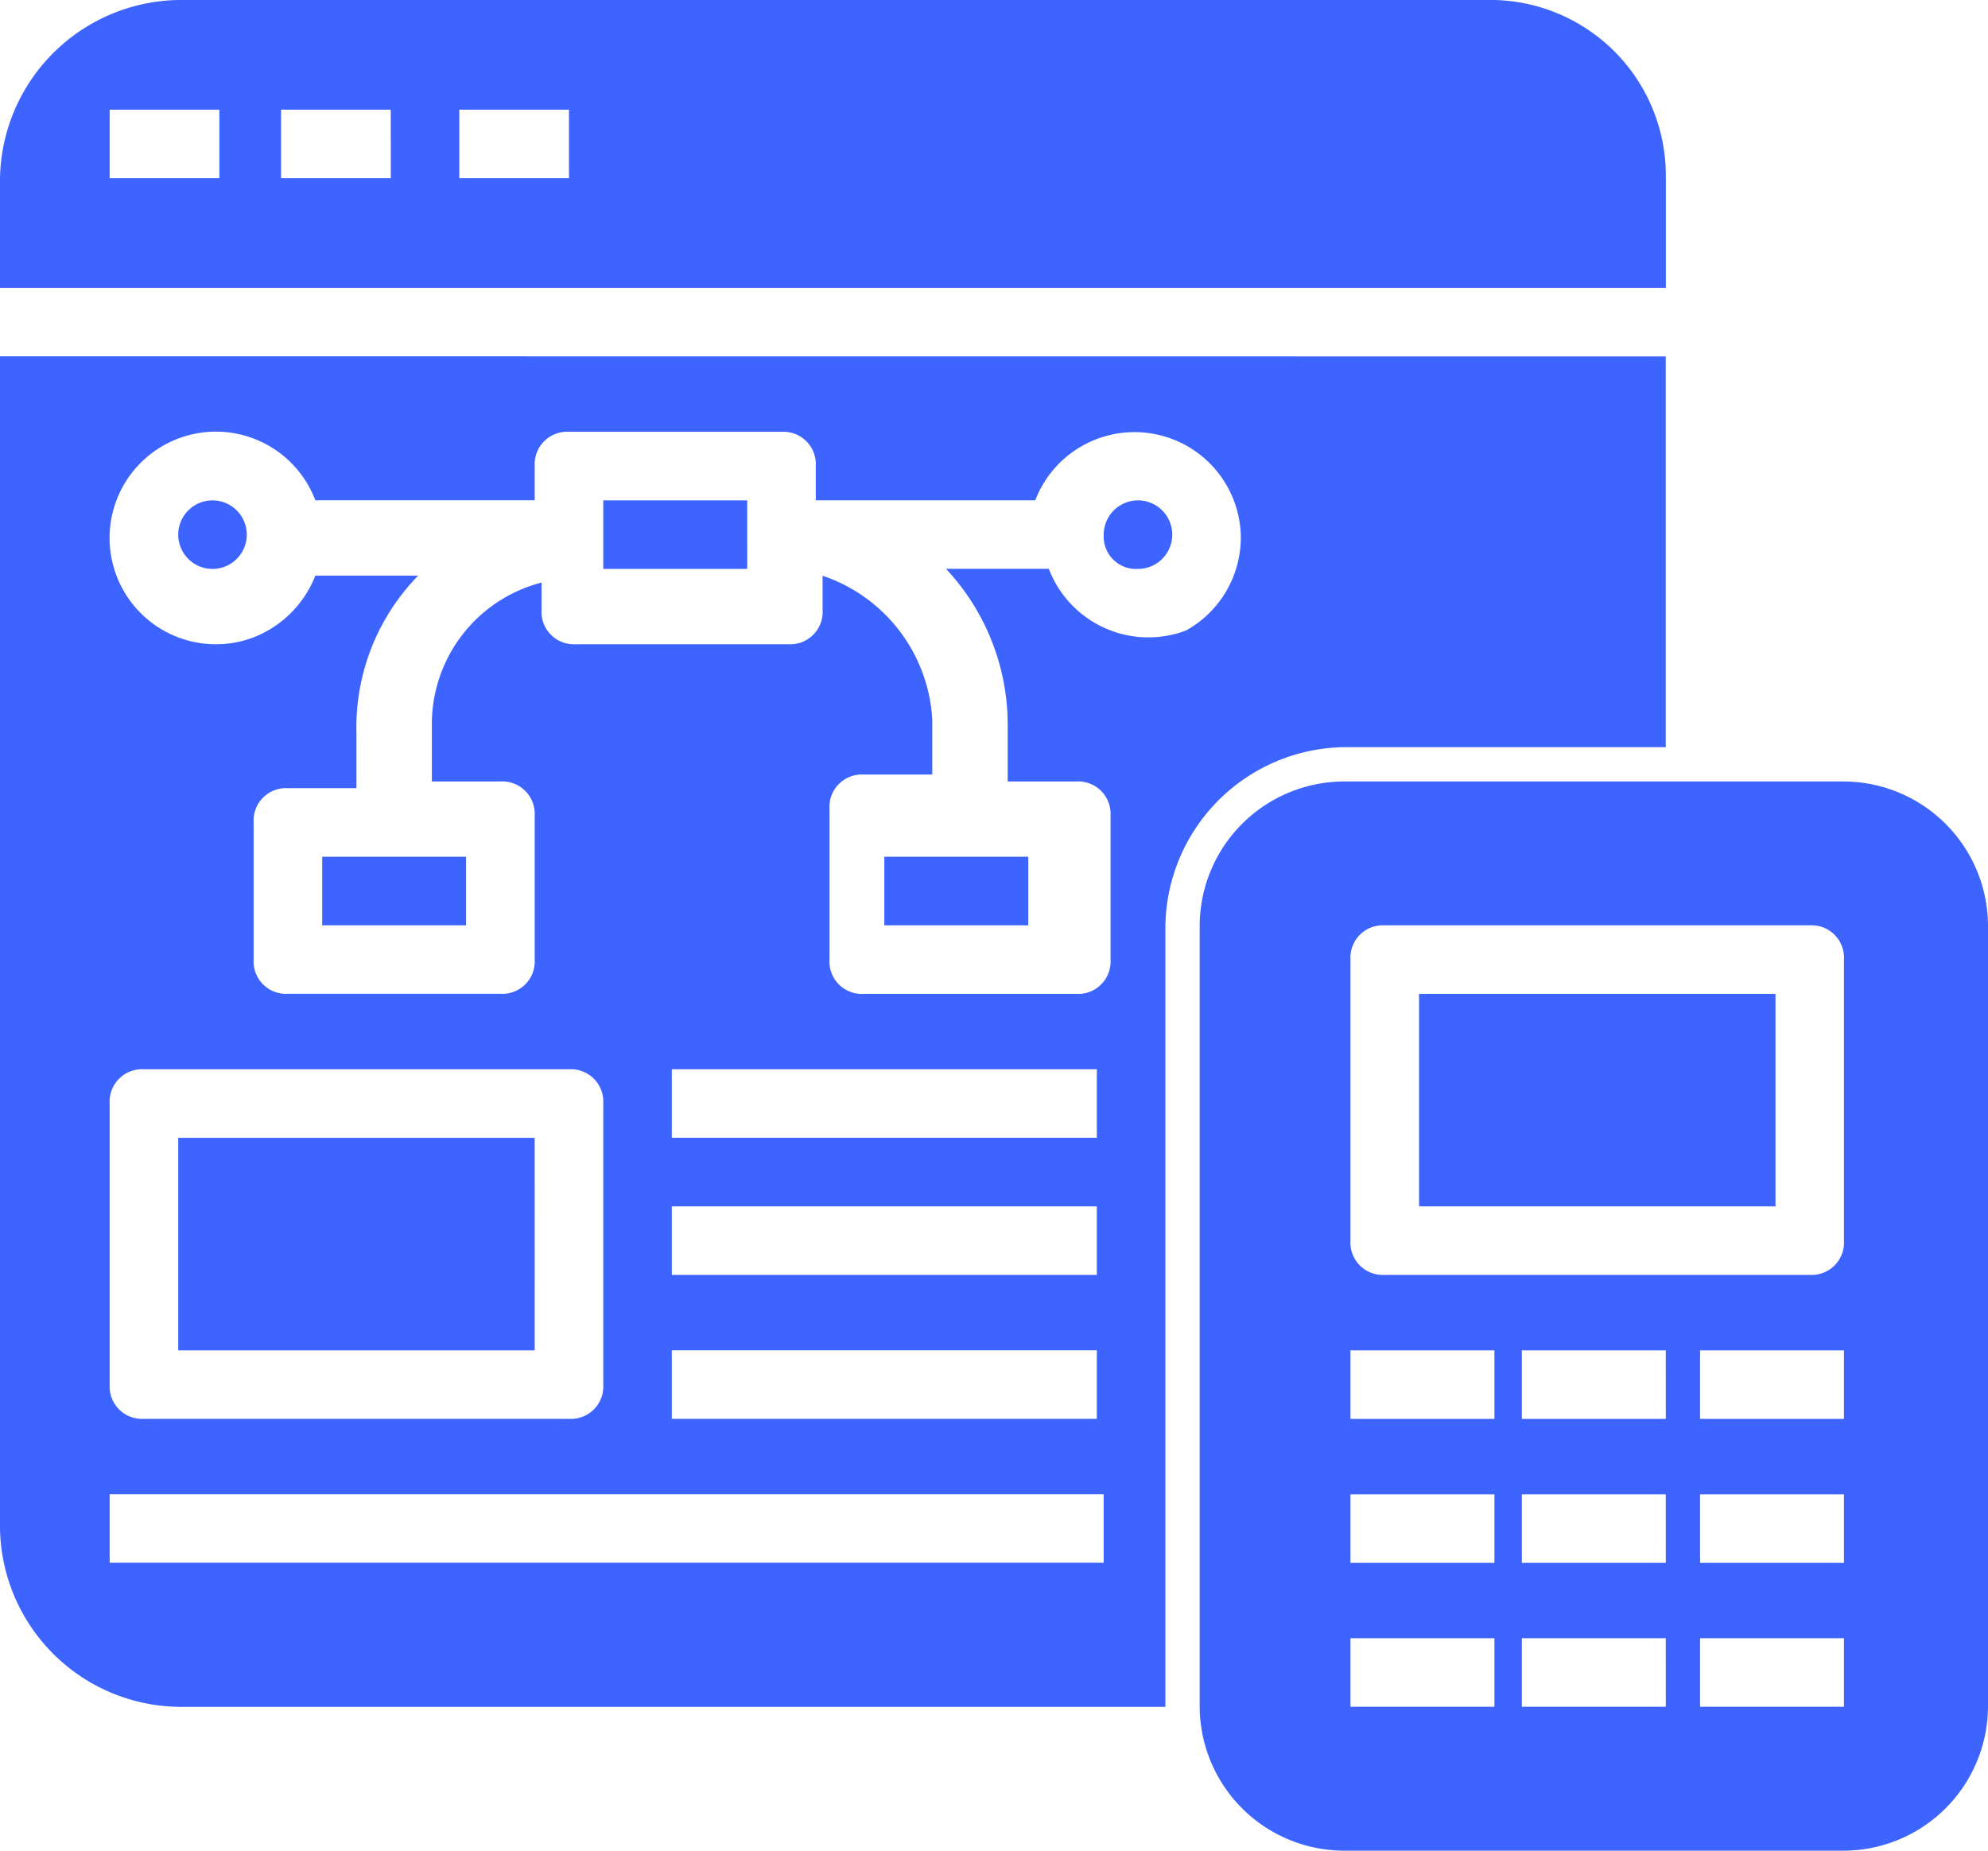 <svg xmlns="http://www.w3.org/2000/svg" width="68.676" height="63.94" viewBox="0 0 68.676 63.94">
  <g id="HCI_Design" data-name="HCI Design" transform="translate(0 -1)">
    <path id="Path_37336" data-name="Path 37336" d="M49.021,35.338H61.335v7.341H49.021ZM68.676,32.97v27A5,5,0,0,1,63.7,64.94H46.416a5,5,0,0,1-4.973-4.973v-27A5,5,0,0,1,46.416,28H63.7A5,5,0,0,1,68.676,32.97ZM51.625,57.6H46.652v2.368h4.973Zm0-4.973H46.652v2.368h4.973Zm0-4.973H46.652v2.368h4.973Zm5.92,9.946H52.573v2.368h4.973Zm0-4.973H52.573v2.368h4.973Zm0-4.973H52.573v2.368h4.973ZM63.7,57.6H58.73v2.368H63.7Zm0-4.973H58.73v2.368H63.7Zm0-4.973H58.73v2.368H63.7Zm0-13.5a1.119,1.119,0,0,0-1.184-1.184H47.836a1.119,1.119,0,0,0-1.184,1.184v9.709a1.119,1.119,0,0,0,1.184,1.184H62.519A1.119,1.119,0,0,0,63.7,43.863V34.154Zm-6.157-20.84v13.5H46.416a6.27,6.27,0,0,0-6.157,6.157v27H6.157A6.27,6.27,0,0,1,0,53.81v-40.5ZM3.789,48.836a1.119,1.119,0,0,0,1.184,1.184H19.656a1.119,1.119,0,0,0,1.184-1.184V39.127a1.119,1.119,0,0,0-1.184-1.184H4.973a1.119,1.119,0,0,0-1.184,1.184v9.709Zm34.338,3.789H3.789v2.368H38.127Zm0-4.973H23.208v2.368H37.89V47.652Zm0-4.973H23.208v2.368H37.89V42.679Zm0-4.736H23.208v2.368H37.89V37.943Zm4.736-18.472a3.673,3.673,0,0,0-7.1-1.184H28.181V17.1A1.119,1.119,0,0,0,27,15.919H19.656A1.119,1.119,0,0,0,18.472,17.1v1.184H10.893a3.673,3.673,0,1,0-2.131,4.736,3.768,3.768,0,0,0,2.131-2.131h3.552a7.5,7.5,0,0,0-2.131,5.447v1.895H9.946a1.119,1.119,0,0,0-1.184,1.184v4.736a1.119,1.119,0,0,0,1.184,1.184h7.341a1.119,1.119,0,0,0,1.184-1.184V29.181A1.119,1.119,0,0,0,17.287,28H14.919V26.1a5.052,5.052,0,0,1,3.789-4.973v.947a1.119,1.119,0,0,0,1.184,1.184h7.341a1.119,1.119,0,0,0,1.184-1.184V20.892a5.574,5.574,0,0,1,3.789,4.973V27.76H29.839a1.119,1.119,0,0,0-1.184,1.184v5.21a1.119,1.119,0,0,0,1.184,1.184H37.18a1.119,1.119,0,0,0,1.184-1.184V29.181A1.119,1.119,0,0,0,37.18,28H34.812V26.1a7.9,7.9,0,0,0-2.131-5.447h3.552a3.679,3.679,0,0,0,4.736,2.131A3.676,3.676,0,0,0,42.863,19.472ZM7.341,20.656a1.184,1.184,0,1,0,0-2.368,1.184,1.184,0,1,0,0,2.368Zm11.13,19.656H6.157v7.341H18.472Zm7.341-22.024H20.84v2.368h4.973Zm13.5,2.368a1.184,1.184,0,1,0-1.184-1.184A1.119,1.119,0,0,0,39.311,20.656Zm18.235-13.5v3.789H0V7.157A6.27,6.27,0,0,1,6.157,1H51.626A6.067,6.067,0,0,1,57.546,7.157ZM7.341,4.789H3.789V7.157H7.578V4.789Zm6.157,0H9.709V7.157H13.5Zm6.157,0H15.867V7.157h3.789ZM30.549,32.97h4.973V30.6H30.549Zm-19.419,0H16.1V30.6H11.13Z" fill="#3e64ff"/>
  </g>
</svg>
